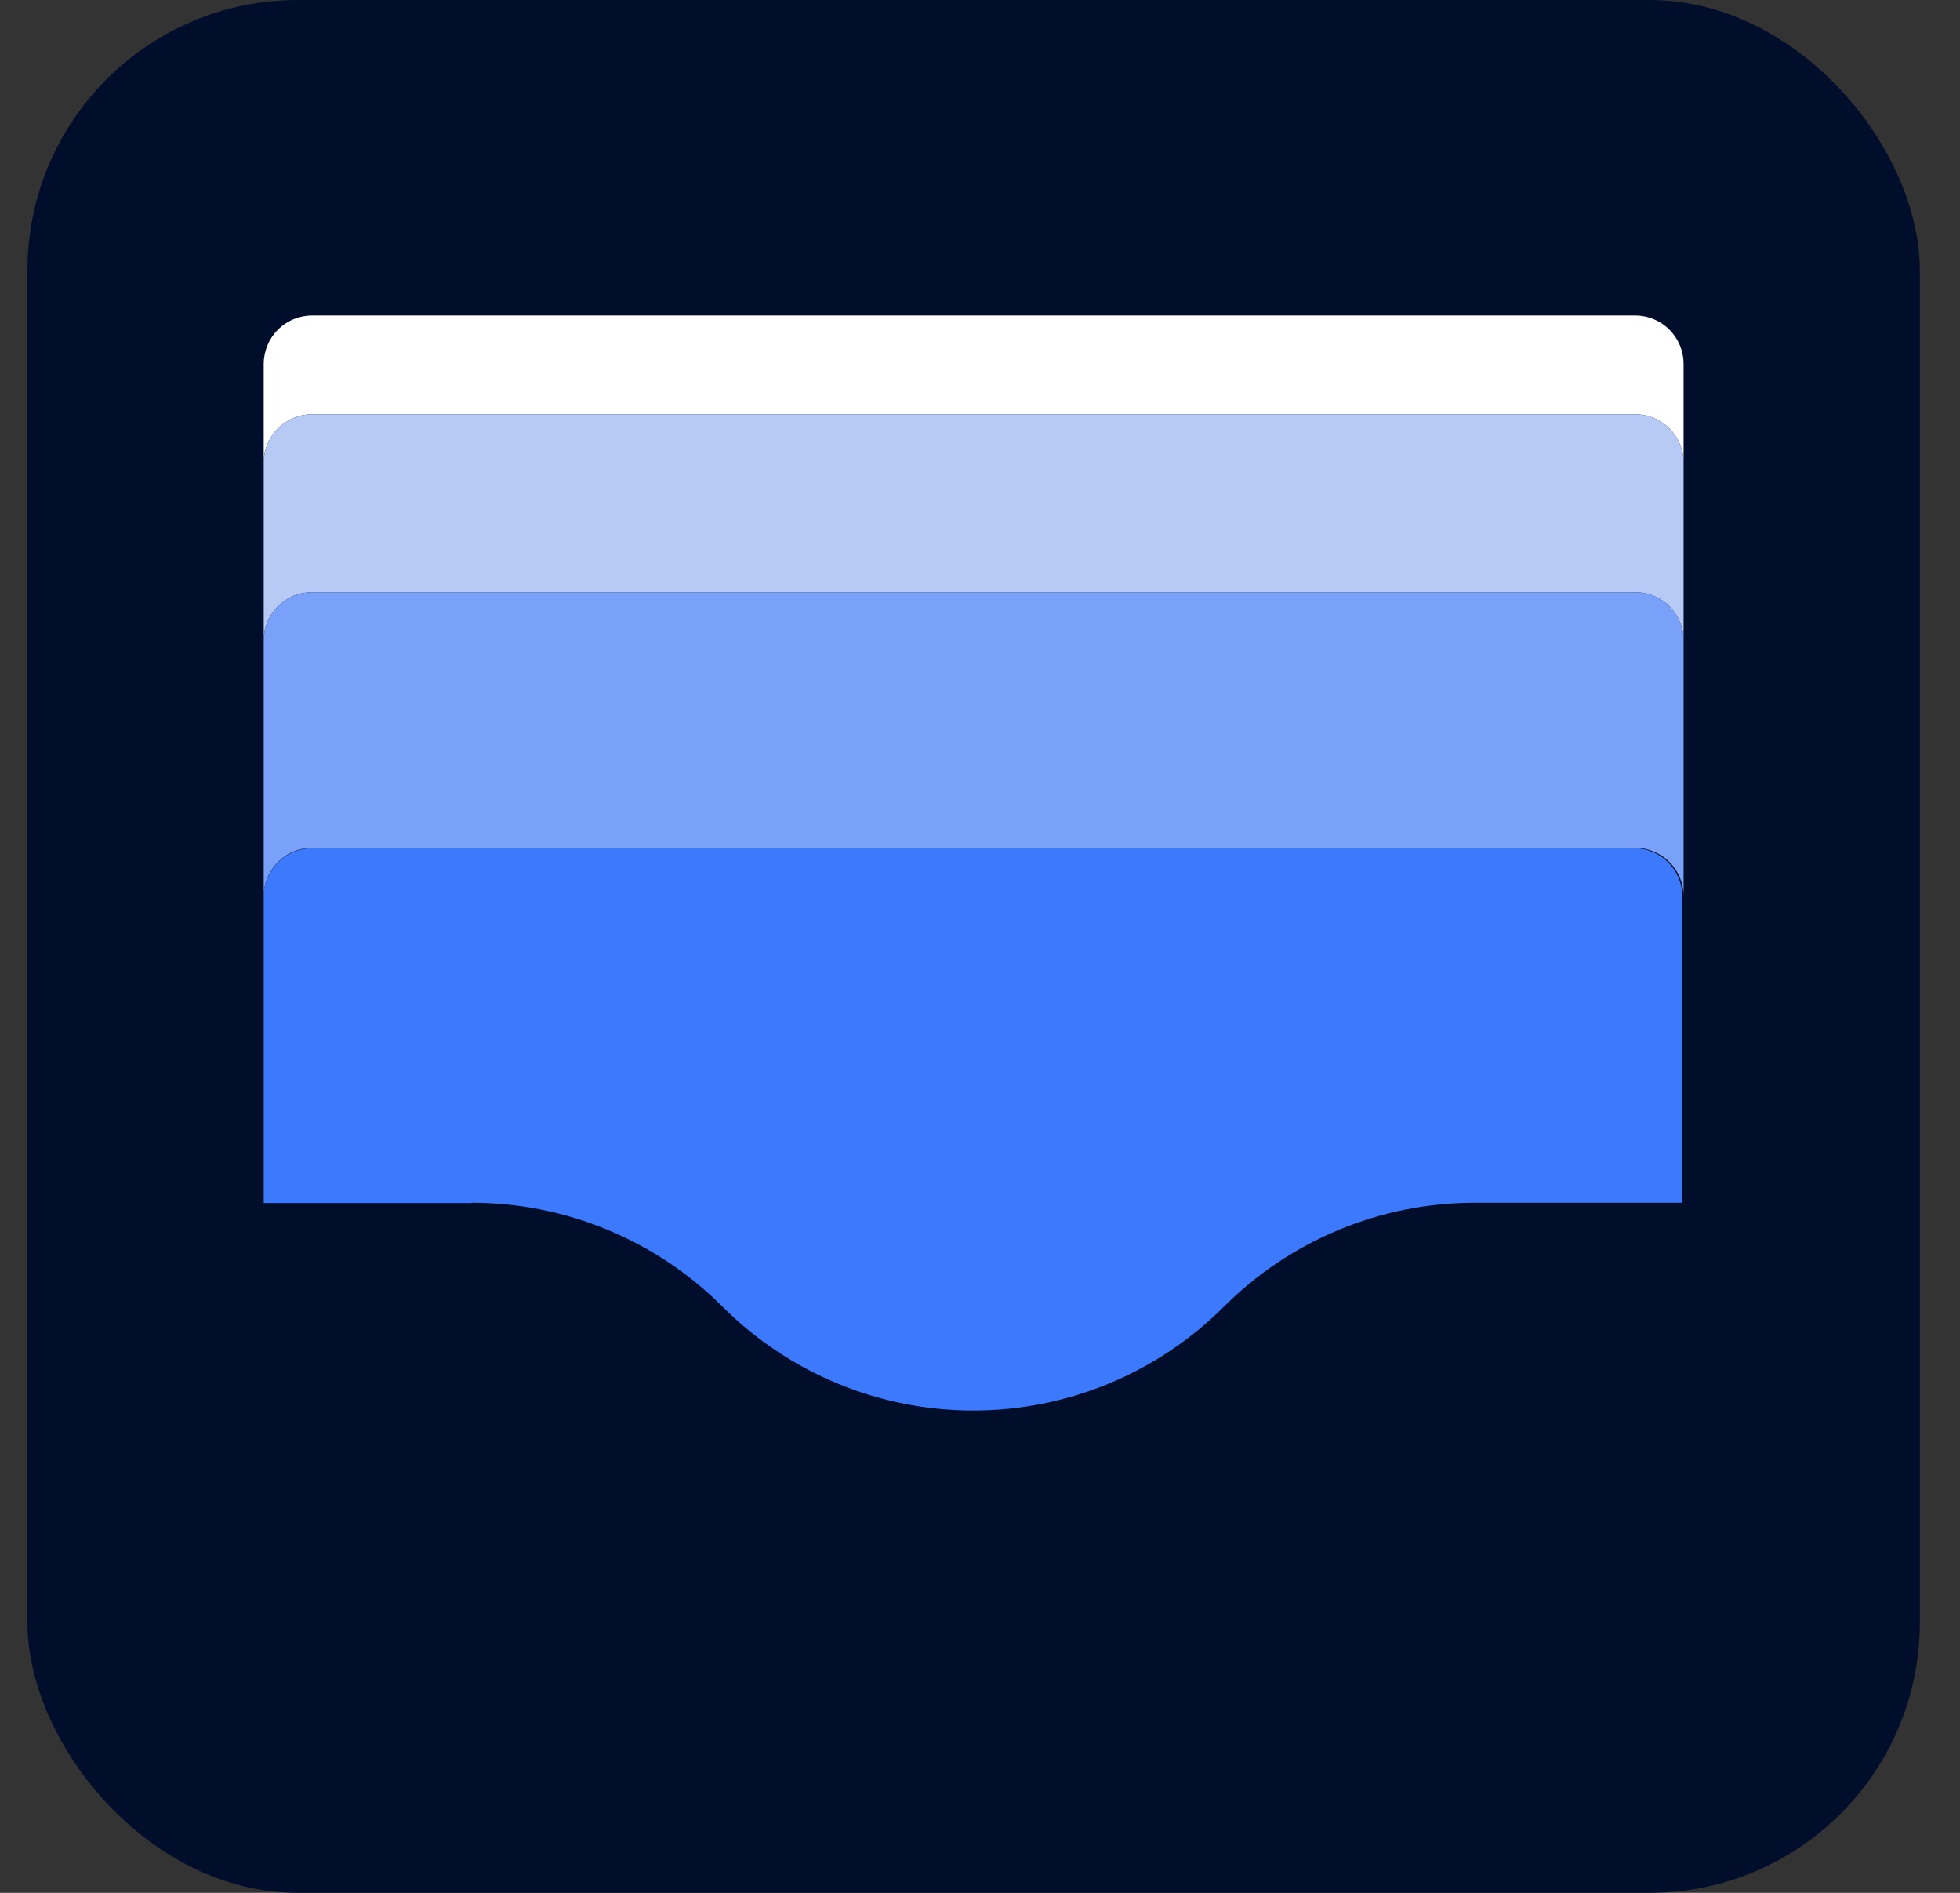 <svg width="29" height="28" viewBox="0 0 29 28" fill="none" xmlns="http://www.w3.org/2000/svg">
<rect x="0" y="0" width="29" height="28" fill="#333333" stroke="none"/>
<rect x="0.406" width="28" height="28" rx="4" fill="#000E2B"/>
<path d="M4.618 6.128H24.195C24.384 6.128 24.566 6.203 24.701 6.337C24.835 6.472 24.91 6.653 24.91 6.843V5.382C24.91 5.192 24.834 5.011 24.7 4.877C24.566 4.742 24.384 4.667 24.195 4.667H4.618C4.428 4.667 4.246 4.742 4.112 4.877C3.978 5.011 3.903 5.192 3.902 5.382V6.843C3.902 6.653 3.978 6.472 4.112 6.337C4.246 6.203 4.428 6.128 4.618 6.128Z" fill="white"/>
<path d="M4.618 8.76H24.195C24.384 8.76 24.566 8.835 24.701 8.969C24.835 9.103 24.91 9.285 24.91 9.475V6.843C24.91 6.653 24.835 6.472 24.701 6.337C24.566 6.203 24.384 6.128 24.195 6.128H4.618C4.428 6.128 4.246 6.203 4.112 6.337C3.978 6.472 3.902 6.653 3.902 6.843V9.475C3.902 9.285 3.978 9.103 4.112 8.969C4.246 8.835 4.428 8.76 4.618 8.76Z" fill="#B6CAF5"/>
<path d="M4.618 12.542H24.195C24.384 12.542 24.567 12.618 24.701 12.752C24.835 12.886 24.91 13.068 24.91 13.258L24.91 9.475C24.91 9.285 24.835 9.103 24.701 8.969C24.566 8.835 24.384 8.76 24.195 8.76H4.618C4.428 8.76 4.246 8.835 4.112 8.969C3.978 9.103 3.902 9.285 3.902 9.475L3.902 13.263C3.902 13.168 3.92 13.075 3.955 12.987C3.991 12.9 4.044 12.821 4.11 12.754C4.177 12.687 4.256 12.633 4.343 12.597C4.43 12.561 4.523 12.542 4.618 12.542Z" fill="#79A1F9"/>
<path d="M6.978 17.792C7.667 17.792 8.35 17.927 8.986 18.191C9.623 18.454 10.202 18.841 10.689 19.328C11.176 19.815 11.755 20.202 12.392 20.466C13.028 20.73 13.711 20.865 14.4 20.865C15.089 20.865 15.771 20.73 16.408 20.466C17.045 20.202 17.623 19.815 18.11 19.328C18.598 18.841 19.177 18.454 19.813 18.191C20.45 17.927 21.132 17.792 21.821 17.792H24.892V13.263C24.892 13.073 24.817 12.891 24.683 12.757C24.549 12.623 24.366 12.547 24.177 12.547H4.618C4.428 12.547 4.246 12.623 4.112 12.757C3.978 12.891 3.902 13.073 3.902 13.263L3.902 17.797H6.973L6.978 17.792Z" fill="#3D79FC"/>
</svg>
